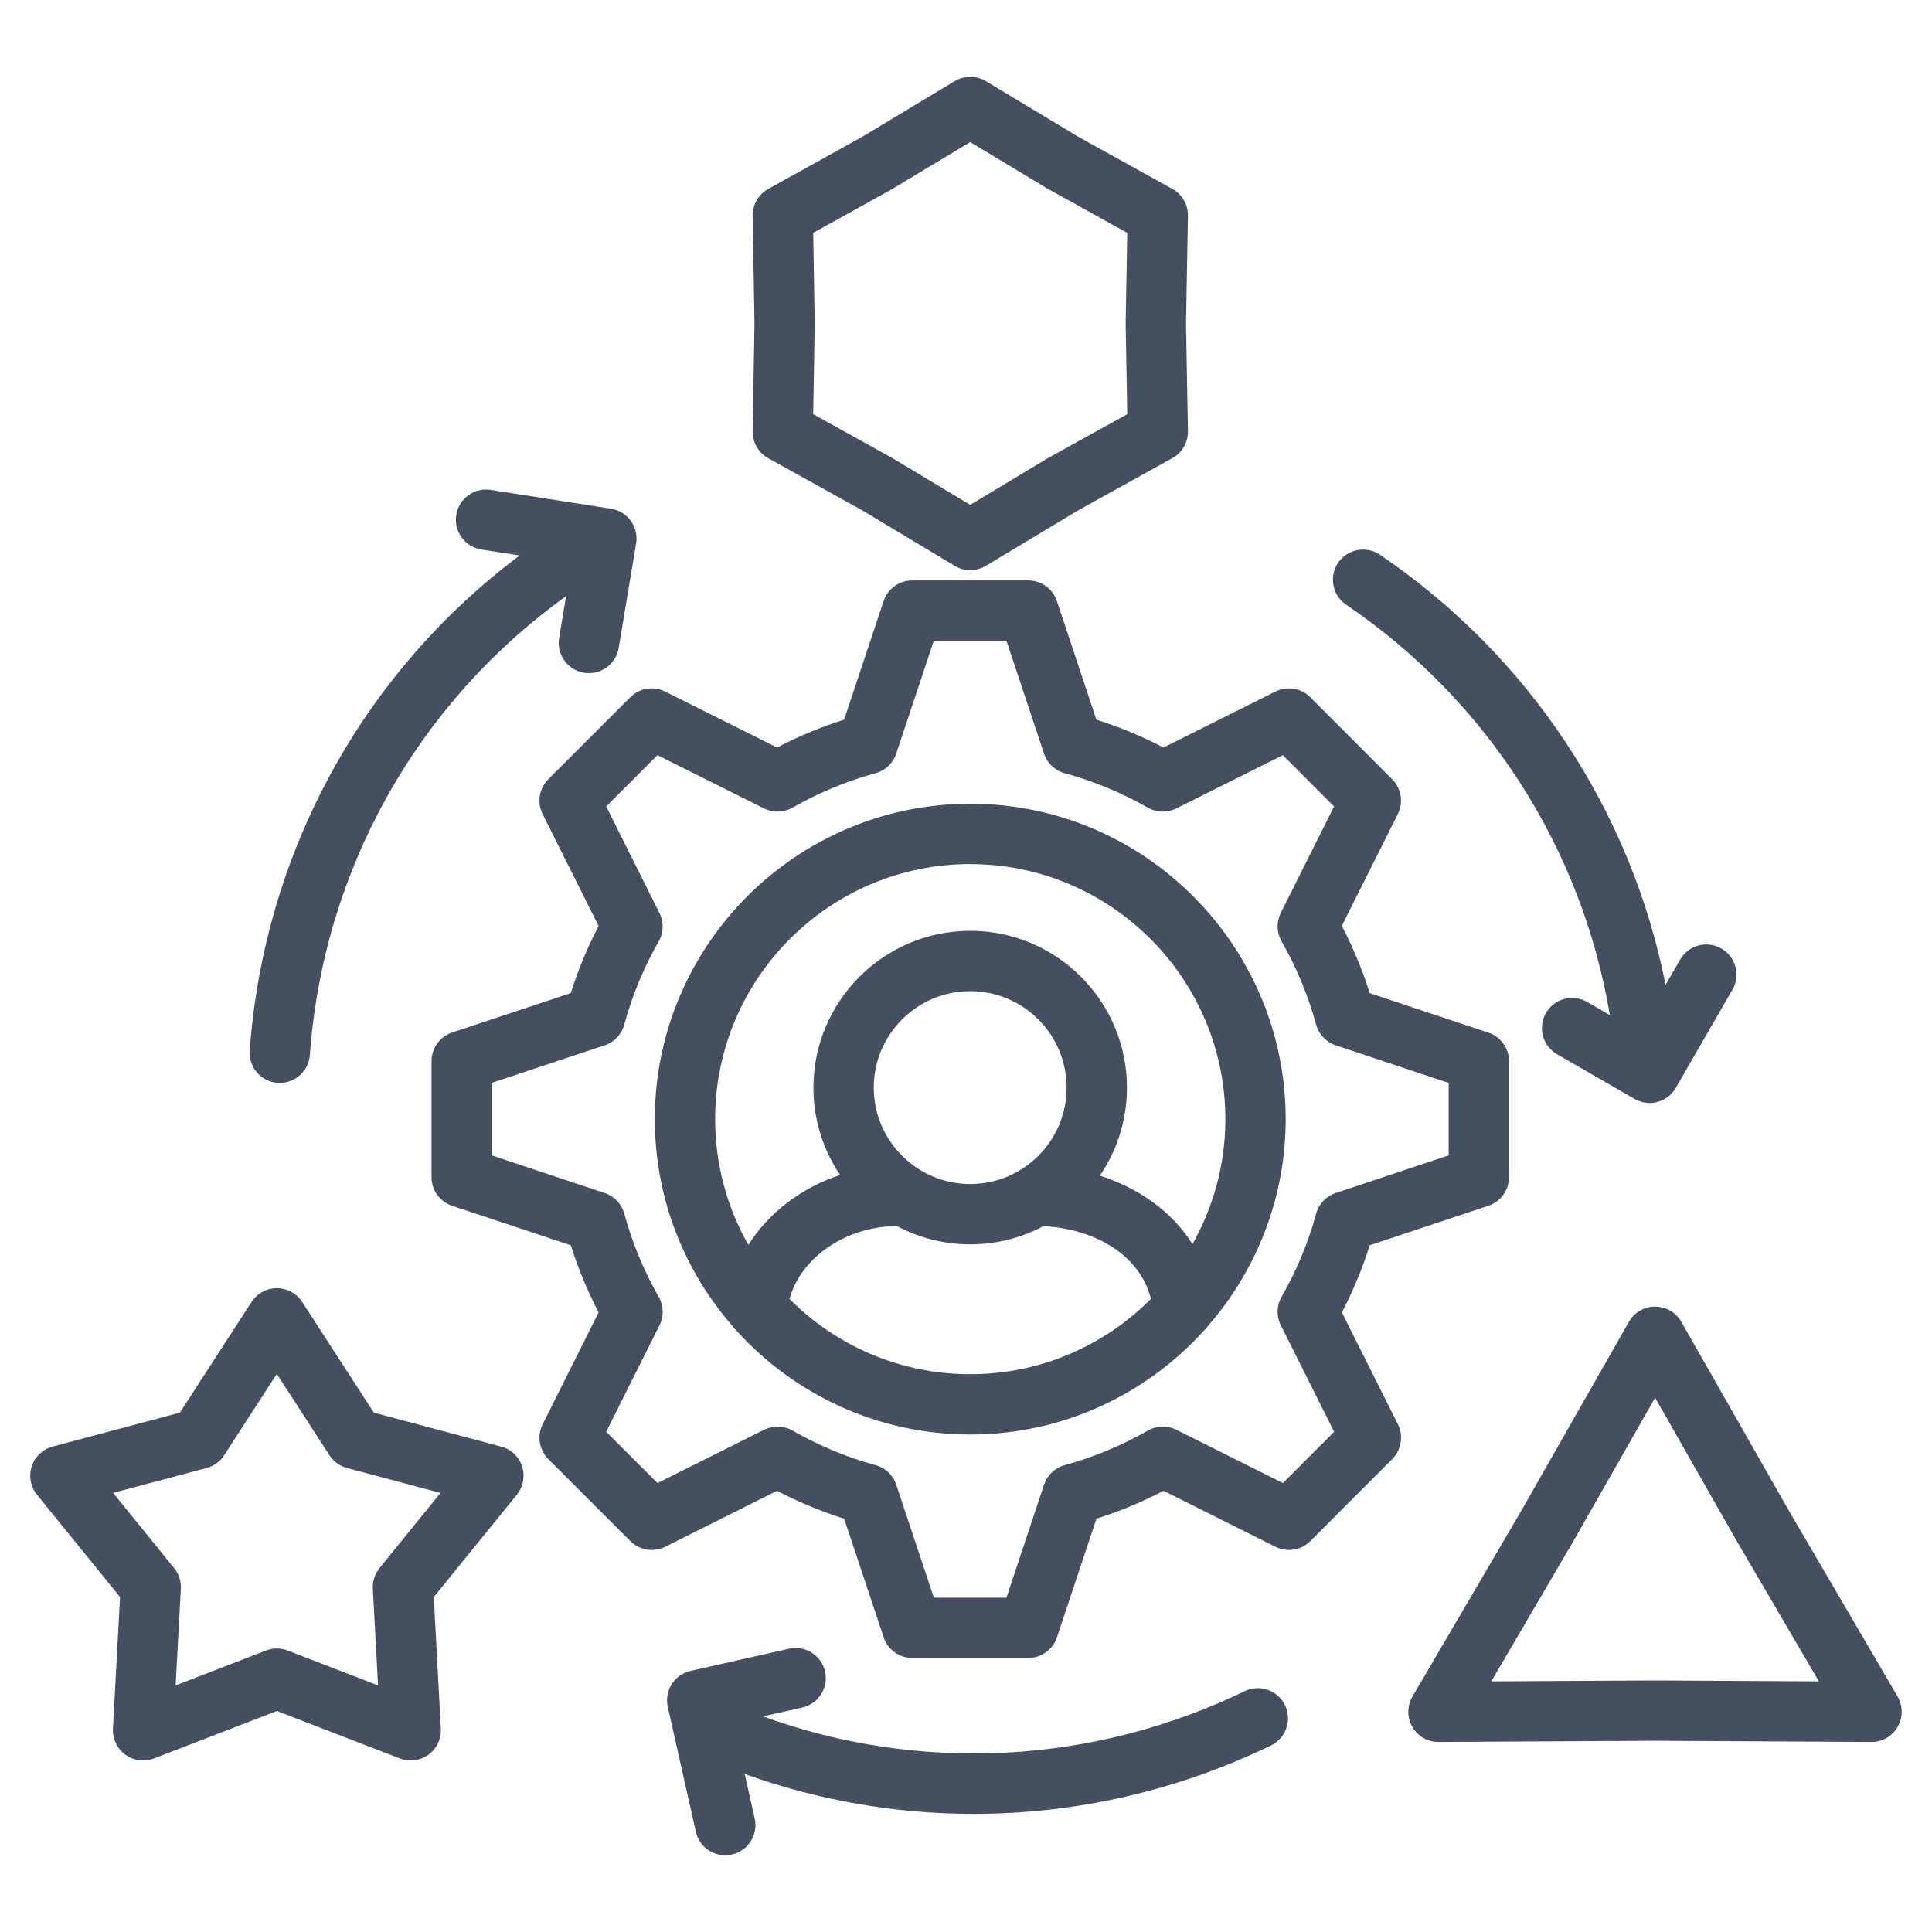 <svg width="80" height="80" viewBox="0 0 80 80" fill="none" xmlns="http://www.w3.org/2000/svg">
<path d="M31.805 18.97L35.707 21.134L39.533 23.431C39.732 23.55 39.954 23.609 40.176 23.609C40.398 23.609 40.621 23.55 40.819 23.431L44.641 21.134L48.546 18.97C48.951 18.747 49.198 18.317 49.19 17.856L49.11 13.396L49.19 8.937C49.198 8.475 48.951 8.046 48.546 7.823L44.641 5.659L40.821 3.359C40.424 3.12 39.929 3.12 39.533 3.359L35.709 5.661L31.808 7.825C31.405 8.048 31.159 8.476 31.166 8.937L31.241 13.398L31.166 17.859C31.159 18.32 31.405 18.748 31.808 18.971L31.805 18.97ZM33.673 9.642L36.937 7.831C36.949 7.825 36.962 7.817 36.974 7.809L40.174 5.884L43.371 7.809C43.383 7.817 43.398 7.825 43.41 7.831L46.677 9.642L46.612 13.373V13.418L46.677 17.15L43.41 18.96C43.398 18.968 43.385 18.975 43.373 18.982L40.176 20.904L36.974 18.982C36.962 18.975 36.949 18.968 36.937 18.96L33.673 17.15L33.735 13.417C33.735 13.403 33.735 13.389 33.735 13.375L33.673 9.642ZM78.577 70.251L74.058 62.526L69.621 54.736C69.399 54.345 68.985 54.104 68.535 54.104C68.085 54.104 67.673 54.345 67.449 54.736L63.018 62.514L58.487 70.251C58.26 70.639 58.258 71.117 58.482 71.506C58.705 71.893 59.118 72.131 59.563 72.131H59.569L68.526 72.082L77.49 72.131C77.49 72.131 77.494 72.131 77.496 72.131C77.943 72.131 78.355 71.893 78.577 71.506C78.802 71.117 78.801 70.639 78.574 70.251H78.577ZM68.527 69.584L61.751 69.621L65.182 63.762L68.535 57.876L71.894 63.775L75.315 69.621L68.529 69.584H68.527ZM20.751 59.9L15.48 58.495L12.513 53.912C12.284 53.556 11.888 53.342 11.465 53.342C11.041 53.342 10.646 53.556 10.416 53.912L7.449 58.495L2.179 59.9C1.769 60.009 1.443 60.318 1.313 60.72C1.182 61.123 1.265 61.565 1.532 61.893L4.971 66.131L4.677 71.581C4.654 72.004 4.848 72.409 5.191 72.659C5.409 72.817 5.665 72.898 5.926 72.898C6.077 72.898 6.23 72.87 6.376 72.814L11.466 70.848L16.557 72.814C16.952 72.967 17.398 72.907 17.741 72.659C18.084 72.41 18.277 72.004 18.255 71.581L17.962 66.131L21.401 61.893C21.668 61.565 21.749 61.123 21.619 60.72C21.488 60.317 21.162 60.009 20.754 59.9H20.751ZM15.716 64.931C15.521 65.171 15.423 65.476 15.438 65.785L15.654 69.789L11.913 68.345C11.768 68.289 11.616 68.26 11.463 68.26C11.31 68.26 11.159 68.289 11.013 68.345L7.273 69.789L7.488 65.785C7.505 65.476 7.405 65.171 7.21 64.931L4.684 61.818L8.555 60.787C8.855 60.707 9.115 60.518 9.282 60.259L11.462 56.892L13.643 60.259C13.812 60.518 14.071 60.707 14.369 60.787L18.241 61.818L15.715 64.931H15.716ZM55.408 23.303C55.796 22.732 56.573 22.584 57.143 22.971C63.323 27.17 67.532 33.557 68.968 40.779L69.573 39.732C69.918 39.136 70.68 38.931 71.279 39.275C71.876 39.62 72.08 40.384 71.737 40.981L69.39 45.047C69.159 45.447 68.738 45.672 68.307 45.672C68.096 45.672 67.88 45.618 67.683 45.504L64.473 43.653C63.876 43.307 63.669 42.545 64.015 41.947C64.359 41.35 65.123 41.143 65.721 41.489L66.66 42.031C65.504 35.139 61.59 29.012 55.74 25.037C55.169 24.65 55.021 23.873 55.408 23.303ZM53.209 70.609C53.508 71.229 53.249 71.976 52.627 72.278C48.727 74.164 44.519 75.109 40.316 75.109C37.11 75.109 33.904 74.559 30.837 73.457L31.251 75.3C31.402 75.973 30.979 76.64 30.305 76.792C30.213 76.812 30.121 76.823 30.03 76.823C29.459 76.823 28.943 76.428 28.813 75.848L27.652 70.679C27.501 70.006 27.924 69.339 28.596 69.187L32.671 68.27C33.344 68.118 34.012 68.542 34.163 69.214C34.315 69.885 33.891 70.554 33.219 70.706L31.591 71.072C38.076 73.426 45.243 73.073 51.54 70.028C52.16 69.728 52.907 69.987 53.209 70.609ZM10.34 43.498C10.938 35.325 15.002 27.887 21.516 23.001L19.932 22.753C19.251 22.646 18.785 22.007 18.891 21.326C18.998 20.645 19.637 20.179 20.318 20.285L25.301 21.065C25.63 21.117 25.926 21.298 26.121 21.568C26.316 21.839 26.394 22.176 26.34 22.506L25.618 26.829C25.516 27.44 24.987 27.873 24.387 27.873C24.318 27.873 24.249 27.867 24.179 27.856C23.499 27.742 23.04 27.098 23.152 26.418L23.441 24.684C23.441 24.684 23.433 24.69 23.43 24.693C17.251 29.139 13.387 36.06 12.83 43.684C12.782 44.34 12.235 44.842 11.587 44.842C11.555 44.842 11.526 44.842 11.494 44.839C10.807 44.789 10.29 44.19 10.34 43.501V43.498ZM55.563 54.346C56.03 53.451 56.416 52.52 56.718 51.565L61.63 49.929C62.14 49.759 62.485 49.282 62.485 48.745V43.943C62.485 43.406 62.141 42.928 61.63 42.759L56.718 41.123C56.418 40.17 56.03 39.237 55.563 38.339L57.88 33.709C58.121 33.228 58.027 32.648 57.648 32.267L54.255 28.87C53.876 28.489 53.294 28.395 52.813 28.636L48.179 30.953C47.285 30.487 46.354 30.103 45.399 29.801L43.763 24.889C43.593 24.379 43.116 24.034 42.579 24.034H37.773C37.235 24.034 36.757 24.378 36.588 24.889L34.952 29.801C33.996 30.103 33.066 30.487 32.176 30.953L27.543 28.636C27.062 28.395 26.482 28.489 26.101 28.87L22.704 32.267C22.324 32.647 22.229 33.228 22.469 33.709L24.787 38.342C24.323 39.232 23.938 40.164 23.635 41.121L18.724 42.753C18.213 42.923 17.869 43.4 17.869 43.939V48.745C17.869 49.282 18.213 49.761 18.724 49.929L23.637 51.565C23.937 52.52 24.323 53.451 24.788 54.345L22.471 58.975C22.23 59.456 22.324 60.037 22.705 60.417L26.102 63.814C26.482 64.193 27.063 64.289 27.544 64.048L32.177 61.731C33.073 62.198 34.002 62.586 34.954 62.886L36.59 67.798C36.76 68.307 37.237 68.653 37.774 68.653H42.58C43.118 68.653 43.596 68.309 43.765 67.798L45.401 62.886C46.351 62.586 47.282 62.198 48.18 61.731L52.815 64.048C53.296 64.289 53.877 64.195 54.257 63.814L57.649 60.417C58.029 60.037 58.123 59.456 57.882 58.975L55.566 54.346H55.563ZM53.037 54.879L55.243 59.287L53.123 61.41L48.71 59.204C48.337 59.018 47.896 59.029 47.532 59.237C46.434 59.864 45.276 60.345 44.09 60.667C43.687 60.776 43.365 61.081 43.232 61.478L41.674 66.156H38.669L37.112 61.478C36.979 61.081 36.658 60.776 36.254 60.667C35.065 60.343 33.908 59.864 32.818 59.237C32.455 59.029 32.012 59.017 31.638 59.204L27.226 61.41L25.102 59.287L27.308 54.879C27.496 54.506 27.483 54.064 27.276 53.701C26.655 52.612 26.176 51.454 25.851 50.259C25.741 49.856 25.437 49.534 25.04 49.401L20.362 47.843V44.839L25.038 43.284C25.435 43.153 25.74 42.829 25.849 42.426C26.176 41.223 26.655 40.065 27.274 38.986C27.482 38.623 27.494 38.181 27.307 37.806L25.101 33.393L27.224 31.27L31.637 33.476C32.01 33.664 32.454 33.651 32.816 33.443C33.899 32.825 35.054 32.345 36.252 32.018C36.655 31.909 36.977 31.604 37.11 31.207L38.668 26.529H41.673L43.23 31.207C43.363 31.604 43.685 31.909 44.088 32.018C45.283 32.343 46.443 32.823 47.53 33.443C47.893 33.65 48.335 33.662 48.709 33.476L53.121 31.27L55.241 33.393L53.035 37.801C52.848 38.175 52.86 38.617 53.068 38.979C53.693 40.075 54.174 41.236 54.498 42.426C54.607 42.829 54.912 43.151 55.309 43.284L59.987 44.842V47.842L55.309 49.4C54.912 49.532 54.607 49.854 54.498 50.257C54.173 51.451 53.693 52.609 53.068 53.698C52.86 54.06 52.848 54.504 53.035 54.878L53.037 54.879ZM40.176 33.282C32.974 33.282 27.115 39.142 27.115 46.343C27.115 49.609 28.323 52.595 30.312 54.887C30.368 54.97 30.433 55.045 30.507 55.112C32.898 57.745 36.348 59.4 40.176 59.4C44.004 59.4 47.452 57.743 49.844 55.107C49.915 55.042 49.977 54.97 50.032 54.892C52.024 52.6 53.235 49.611 53.238 46.342C53.233 39.14 47.374 33.281 40.177 33.281L40.176 33.282ZM40.176 35.781C45.996 35.781 50.735 40.52 50.74 46.343C50.74 48.221 50.241 49.987 49.377 51.517C48.512 50.132 47.104 49.182 45.543 48.681C46.251 47.642 46.665 46.387 46.665 45.037C46.665 41.457 43.754 38.543 40.176 38.543C36.598 38.543 33.682 41.456 33.682 45.037C33.682 46.375 34.09 47.62 34.787 48.654C33.182 49.182 31.827 50.218 30.988 51.547C30.113 50.009 29.612 48.234 29.612 46.343C29.612 40.518 34.351 35.779 40.176 35.779V35.781ZM36.18 45.037C36.18 42.834 37.973 41.042 40.176 41.042C42.379 41.042 44.166 42.834 44.166 45.037C44.166 47.24 42.376 49.028 40.176 49.028C37.976 49.028 36.18 47.237 36.18 45.037ZM40.176 56.903C37.254 56.903 34.605 55.711 32.691 53.787C33.163 52.075 34.998 50.795 37.13 50.765C38.04 51.25 39.076 51.525 40.176 51.525C41.276 51.525 42.301 51.251 43.205 50.772C45.119 50.864 47.158 51.818 47.658 53.784C45.744 55.709 43.096 56.903 40.174 56.903H40.176Z" fill="#44505F"/>
</svg>
